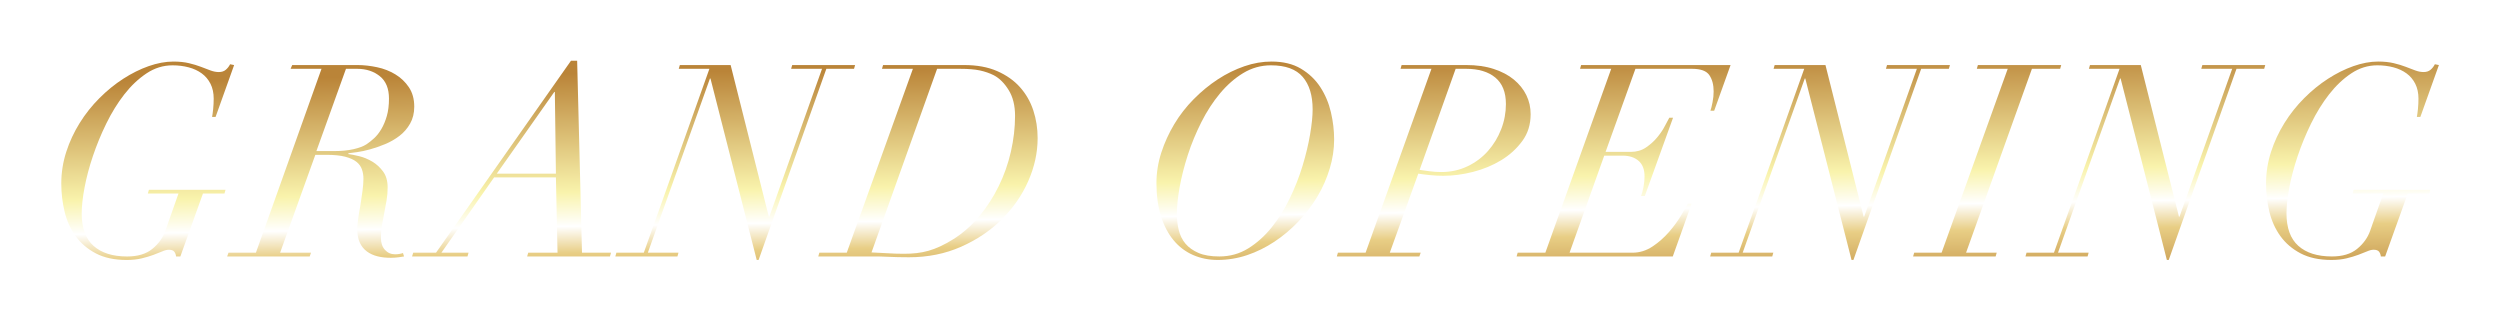 <?xml version="1.0" encoding="UTF-8"?><svg id="_图层_2" xmlns="http://www.w3.org/2000/svg" xmlns:xlink="http://www.w3.org/1999/xlink" viewBox="0 0 372 47.76"><defs><style>.cls-1{fill:url(#linear-gradient);}.cls-2{fill:url(#linear-gradient-8);}.cls-3{fill:url(#linear-gradient-9);}.cls-4{fill:url(#linear-gradient-3);}.cls-5{fill:url(#linear-gradient-4);}.cls-6{fill:url(#linear-gradient-2);}.cls-7{fill:url(#linear-gradient-6);}.cls-8{fill:url(#linear-gradient-7);}.cls-9{fill:url(#linear-gradient-5);}.cls-10{fill:none;filter:url(#drop-shadow-1);}.cls-11{fill:url(#linear-gradient-12);}.cls-12{fill:url(#linear-gradient-10);}.cls-13{fill:url(#linear-gradient-11);}</style><filter id="drop-shadow-1" filterUnits="userSpaceOnUse"><feOffset dx="2" dy="2"/><feGaussianBlur result="blur" stdDeviation="3"/><feFlood flood-color="#211612" flood-opacity=".8"/><feComposite in2="blur" operator="in"/><feComposite in="SourceGraphic"/></filter><linearGradient id="linear-gradient" x1="19.88" y1="9.98" x2="20.46" y2="46.05" gradientUnits="userSpaceOnUse"><stop offset="0" stop-color="#ba8438"/><stop offset=".49" stop-color="#f9f3ac"/><stop offset=".63" stop-color="#fff"/><stop offset=".74" stop-color="#e8ce85"/><stop offset="1" stop-color="#ba8438"/></linearGradient><linearGradient id="linear-gradient-2" x1="45.47" y1="9.56" x2="46.06" y2="45.63" xlink:href="#linear-gradient"/><linearGradient id="linear-gradient-3" x1="73.69" y1="9.1" x2="74.27" y2="45.17" xlink:href="#linear-gradient"/><linearGradient id="linear-gradient-4" x1="107.18" y1="8.56" x2="107.77" y2="44.63" xlink:href="#linear-gradient"/><linearGradient id="linear-gradient-5" x1="135.77" y1="8.09" x2="136.35" y2="44.16" xlink:href="#linear-gradient"/><linearGradient id="linear-gradient-6" x1="183.06" y1="7.32" x2="183.64" y2="43.39" xlink:href="#linear-gradient"/><linearGradient id="linear-gradient-7" x1="211.03" y1="6.87" x2="211.62" y2="42.94" xlink:href="#linear-gradient"/><linearGradient id="linear-gradient-8" x1="239.34" y1="6.41" x2="239.93" y2="42.48" xlink:href="#linear-gradient"/><linearGradient id="linear-gradient-9" x1="270.05" y1="5.91" x2="270.64" y2="41.98" xlink:href="#linear-gradient"/><linearGradient id="linear-gradient-10" x1="293.43" y1="5.53" x2="294.01" y2="41.6" xlink:href="#linear-gradient"/><linearGradient id="linear-gradient-11" x1="316.96" y1="5.15" x2="317.54" y2="41.22" xlink:href="#linear-gradient"/><linearGradient id="linear-gradient-12" x1="347.86" y1="4.64" x2="348.44" y2="40.71" xlink:href="#linear-gradient"/></defs><g class="cls-10"><path class="cls-1" d="m24.2,36.16c-.03-.27-.11-.5-.26-.7-.15-.2-.42-.3-.82-.3-.27,0-.59.08-.96.24-.37.16-.81.33-1.32.52-.51.19-1.09.36-1.74.52-.65.16-1.41.24-2.26.24-1.81,0-3.34-.33-4.58-.98-1.24-.65-2.24-1.51-3-2.56-.76-1.05-1.31-2.26-1.64-3.62-.33-1.36-.5-2.76-.5-4.2,0-1.63.25-3.2.74-4.72.49-1.52,1.16-2.95,2-4.3.84-1.35,1.82-2.58,2.94-3.7,1.12-1.12,2.3-2.08,3.54-2.88,1.24-.8,2.5-1.43,3.78-1.88,1.28-.45,2.51-.68,3.68-.68.88,0,1.65.08,2.32.24.67.16,1.26.34,1.78.54s.99.38,1.42.54c.43.16.84.24,1.24.24.43,0,.77-.11,1.04-.34.27-.23.48-.5.64-.82l.6.12-2.76,7.72h-.52c.05-.27.11-.65.16-1.16.05-.51.08-1.03.08-1.56,0-.85-.16-1.59-.48-2.22-.32-.63-.75-1.14-1.3-1.54-.55-.4-1.19-.7-1.94-.9-.75-.2-1.55-.3-2.4-.3-1.39,0-2.68.4-3.88,1.2s-2.3,1.84-3.3,3.12c-1,1.28-1.89,2.73-2.68,4.34-.79,1.61-1.45,3.23-2,4.86-.55,1.63-.96,3.19-1.24,4.68-.28,1.49-.42,2.77-.42,3.84,0,2.16.59,3.77,1.76,4.82,1.17,1.05,2.84,1.58,5,1.58,1.57,0,2.82-.37,3.74-1.12.92-.75,1.57-1.64,1.94-2.68l1.96-5.56h-4.56l.16-.56h11.4l-.16.56h-3.2l-3.36,9.36h-.64Z"/><path class="cls-6" d="m41.24,8.24l.24-.56h9.72c.93,0,1.9.11,2.9.32,1,.21,1.91.57,2.72,1.06.81.49,1.49,1.13,2.02,1.92.53.79.8,1.75.8,2.9,0,.96-.21,1.8-.62,2.52-.41.72-.94,1.33-1.58,1.82-.64.49-1.35.9-2.12,1.22-.77.32-1.52.58-2.24.78-.72.2-1.37.34-1.96.42-.59.08-1,.13-1.24.16l-.08.12c.43.05.97.16,1.64.32.67.16,1.31.43,1.94.8.63.37,1.17.87,1.62,1.48.45.61.68,1.4.68,2.36,0,.67-.05,1.31-.16,1.94-.11.63-.22,1.24-.34,1.84-.12.6-.23,1.21-.34,1.82-.11.61-.16,1.25-.16,1.92,0,.75.2,1.34.6,1.78.4.44.91.66,1.52.66.21,0,.43-.02.66-.06.23-.04.39-.09.5-.14l.16.52c-.13.03-.39.07-.78.12-.39.05-.78.08-1.18.08-.72,0-1.38-.07-1.98-.22s-1.13-.39-1.58-.72c-.45-.33-.81-.77-1.06-1.32-.25-.55-.38-1.22-.38-2.02,0-.4.05-.92.14-1.56.09-.64.21-1.32.34-2.04.11-.69.21-1.39.3-2.08.09-.69.14-1.29.14-1.8,0-.48-.07-.94-.22-1.38-.15-.44-.42-.82-.82-1.14-.4-.32-.96-.57-1.68-.76-.72-.19-1.65-.28-2.8-.28h-1.64l-5.24,14.56h4.6l-.2.56h-12.28l.2-.56h4.08l9.76-27.36h-4.6Zm6.52,12.24c1.07,0,2.01-.09,2.84-.28.83-.19,1.47-.43,1.92-.72.37-.24.76-.55,1.16-.92.4-.37.76-.83,1.08-1.38.32-.55.59-1.19.8-1.92.21-.73.32-1.59.32-2.58,0-1.49-.45-2.61-1.36-3.34-.91-.73-2.03-1.1-3.36-1.1h-1.68l-4.4,12.24h2.68Z"/><path class="cls-4" d="m62.88,35.6l20.08-28.56h.92l.72,28.56h4.32l-.16.56h-12.32l.16-.56h4.36l-.24-11.2h-9.2l-7.84,11.2h4.04l-.16.56h-8.24l.16-.56h3.4Zm17.6-23.92l-8.56,12.16h8.8l-.16-12.16h-.08Z"/><path class="cls-5" d="m103.64,9.68l-9.24,25.92h4.56l-.16.56h-9.24l.16-.56h4.08l9.76-27.36h-4.56l.16-.56h7.56l5.68,22.56h.08l7.84-22h-4.6l.16-.56h9.36l-.16.56h-4.12l-10.08,28.44h-.28l-6.88-27h-.08Z"/><path class="cls-9" d="m129.24,8.24l.16-.56h12.08c1.89,0,3.53.3,4.9.9,1.37.6,2.51,1.4,3.4,2.4.89,1,1.55,2.15,1.98,3.46.43,1.31.64,2.68.64,4.12,0,2.16-.47,4.29-1.4,6.4-.93,2.11-2.25,4-3.94,5.68-1.69,1.68-3.71,3.04-6.06,4.08-2.35,1.04-4.93,1.56-7.76,1.56-.56,0-1.12,0-1.68-.02-.56-.01-1.12-.03-1.68-.06-.59-.03-1.16-.04-1.72-.04h-8.4l.16-.56h4.08l9.84-27.36h-4.6Zm.8,27.44c.8.05,1.61.08,2.44.08.69,0,1.33-.03,1.92-.1.59-.07,1.17-.18,1.74-.34.57-.16,1.16-.38,1.76-.66.6-.28,1.25-.63,1.94-1.06,1.44-.91,2.73-2.04,3.86-3.4,1.13-1.36,2.1-2.85,2.9-4.48.8-1.63,1.41-3.34,1.82-5.14.41-1.8.62-3.58.62-5.34,0-1.52-.31-2.79-.94-3.82-.63-1.03-1.37-1.77-2.22-2.22-.64-.32-1.33-.56-2.08-.72-.75-.16-1.72-.24-2.92-.24h-3.44l-9.76,27.32c.77.03,1.56.07,2.36.12Z"/><path class="cls-7" d="m170.8,20.72c.48-1.49,1.13-2.91,1.94-4.26.81-1.35,1.78-2.59,2.9-3.72,1.12-1.13,2.31-2.11,3.58-2.94,1.27-.83,2.58-1.47,3.94-1.94,1.36-.47,2.71-.7,4.04-.7,1.73,0,3.19.35,4.38,1.06,1.19.71,2.15,1.62,2.88,2.74.73,1.12,1.26,2.37,1.58,3.74.32,1.37.48,2.73.48,4.06,0,1.44-.22,2.89-.66,4.34-.44,1.45-1.05,2.84-1.84,4.16-.79,1.32-1.73,2.55-2.82,3.7-1.09,1.15-2.28,2.15-3.56,3-1.28.85-2.63,1.52-4.06,2-1.43.48-2.89.72-4.38.72-1.33,0-2.56-.25-3.68-.74-1.12-.49-2.08-1.22-2.88-2.18-.8-.96-1.43-2.15-1.88-3.58-.45-1.43-.68-3.07-.68-4.94,0-1.52.24-3.03.72-4.52Zm2.6,11.52c.19.77.52,1.45,1,2.02.48.57,1.13,1.03,1.94,1.38.81.35,1.85.52,3.1.52,1.57,0,3.01-.4,4.3-1.2,1.29-.8,2.45-1.84,3.48-3.12,1.03-1.28,1.93-2.72,2.7-4.32.77-1.6,1.41-3.21,1.9-4.84.49-1.63.87-3.18,1.12-4.66s.38-2.73.38-3.74c0-2.08-.49-3.69-1.48-4.84-.99-1.15-2.56-1.72-4.72-1.72-1.49,0-2.87.39-4.14,1.16-1.27.77-2.42,1.79-3.46,3.04-1.04,1.25-1.96,2.67-2.76,4.26-.8,1.59-1.47,3.2-2,4.84-.53,1.64-.94,3.23-1.22,4.78-.28,1.55-.42,2.89-.42,4.04,0,.83.09,1.63.28,2.4Z"/><path class="cls-8" d="m206.4,8.24l.16-.56h9.6c1.55,0,2.91.19,4.1.58,1.19.39,2.19.91,3,1.58.81.67,1.43,1.44,1.86,2.32.43.88.64,1.83.64,2.84,0,1.52-.41,2.85-1.24,3.98-.83,1.13-1.87,2.09-3.14,2.86-1.27.77-2.67,1.35-4.2,1.74-1.53.39-3.01.58-4.42.58-.61,0-1.27-.03-1.96-.1-.69-.07-1.28-.14-1.76-.22l-4.24,11.76h4.6l-.2.56h-12.28l.16-.56h4.12l9.8-27.36h-4.6Zm4.28,15.24c.59.08,1.19.12,1.8.12,1.41,0,2.71-.29,3.9-.86,1.19-.57,2.2-1.33,3.04-2.28.84-.95,1.49-2.03,1.96-3.24.47-1.21.7-2.46.7-3.74,0-1.76-.53-3.07-1.58-3.94-1.05-.87-2.5-1.3-4.34-1.3h-1.56l-5.36,15.04c.37.05.85.12,1.44.2Z"/><path class="cls-2" d="m233.11,8.24l.16-.56h22.24l-2.44,6.8h-.56c.11-.29.21-.72.32-1.28.11-.56.16-1.09.16-1.6,0-.99-.21-1.79-.64-2.42-.43-.63-1.28-.94-2.56-.94h-8.44l-4.44,12.36h3.76c.85,0,1.61-.22,2.26-.66.65-.44,1.21-.95,1.68-1.52.47-.57.85-1.14,1.14-1.7.29-.56.51-.96.64-1.2h.56l-4.2,11.64h-.56c.13-.32.25-.76.36-1.32.11-.56.16-1.09.16-1.6,0-1.01-.29-1.78-.88-2.3-.59-.52-1.39-.78-2.4-.78h-2.72l-5.16,14.44h9.36c1.07,0,2.06-.31,2.98-.92.92-.61,1.73-1.33,2.44-2.14.71-.81,1.3-1.62,1.78-2.42.48-.8.83-1.4,1.04-1.8h.56l-2.8,7.84h-23.24l.16-.56h4.12l9.8-27.36h-4.64Z"/><path class="cls-3" d="m266.55,9.68l-9.24,25.92h4.56l-.16.56h-9.24l.16-.56h4.08l9.76-27.36h-4.56l.16-.56h7.56l5.68,22.56h.08l7.84-22h-4.6l.16-.56h9.36l-.16.56h-4.12l-10.08,28.44h-.28l-6.88-27h-.08Z"/><path class="cls-12" d="m286.91,35.6l9.84-27.36h-4.6l.16-.56h12.4l-.16.56h-4.2l-9.8,27.36h4.56l-.16.56h-12.28l.16-.56h4.08Z"/><path class="cls-13" d="m313.47,9.68l-9.24,25.92h4.56l-.16.56h-9.24l.16-.56h4.08l9.76-27.36h-4.56l.16-.56h7.56l5.68,22.56h.08l7.84-22h-4.6l.16-.56h9.36l-.16.56h-4.12l-10.08,28.44h-.28l-6.88-27h-.08Z"/><path class="cls-11" d="m338.65,25.92c-.28,1.49-.42,2.77-.42,3.84,0,2.16.59,3.77,1.76,4.82,1.17,1.05,2.84,1.58,5,1.58,1.57,0,2.82-.37,3.74-1.12.92-.75,1.57-1.64,1.94-2.68l1.96-5.56h-4.56l.16-.56h11.4l-.16.56h-3.2l-3.36,9.36h-.64c-.03-.27-.11-.5-.26-.7-.15-.2-.42-.3-.82-.3-.27,0-.59.08-.96.24-.37.16-.81.33-1.32.52-.51.19-1.09.36-1.74.52-.65.16-1.41.24-2.26.24-1.81,0-3.34-.33-4.58-.98s-2.24-1.51-3-2.56c-.76-1.05-1.31-2.26-1.64-3.62-.33-1.36-.5-2.76-.5-4.2,0-1.63.25-3.2.74-4.72s1.16-2.95,2-4.3c.84-1.35,1.82-2.58,2.94-3.7,1.12-1.12,2.3-2.08,3.54-2.88s2.5-1.43,3.78-1.88c1.28-.45,2.51-.68,3.68-.68.88,0,1.65.08,2.32.24.67.16,1.26.34,1.78.54.52.2.99.38,1.42.54.43.16.84.24,1.24.24.43,0,.77-.11,1.04-.34.27-.23.48-.5.64-.82l.6.12-2.76,7.72h-.52c.05-.27.11-.65.16-1.16.05-.51.08-1.03.08-1.56,0-.85-.16-1.59-.48-2.22-.32-.63-.75-1.14-1.3-1.54-.55-.4-1.19-.7-1.94-.9-.75-.2-1.55-.3-2.4-.3-1.39,0-2.68.4-3.88,1.2s-2.3,1.84-3.3,3.12c-1,1.28-1.89,2.73-2.68,4.34-.79,1.61-1.45,3.23-2,4.86-.55,1.63-.96,3.19-1.24,4.68"/></g></svg>